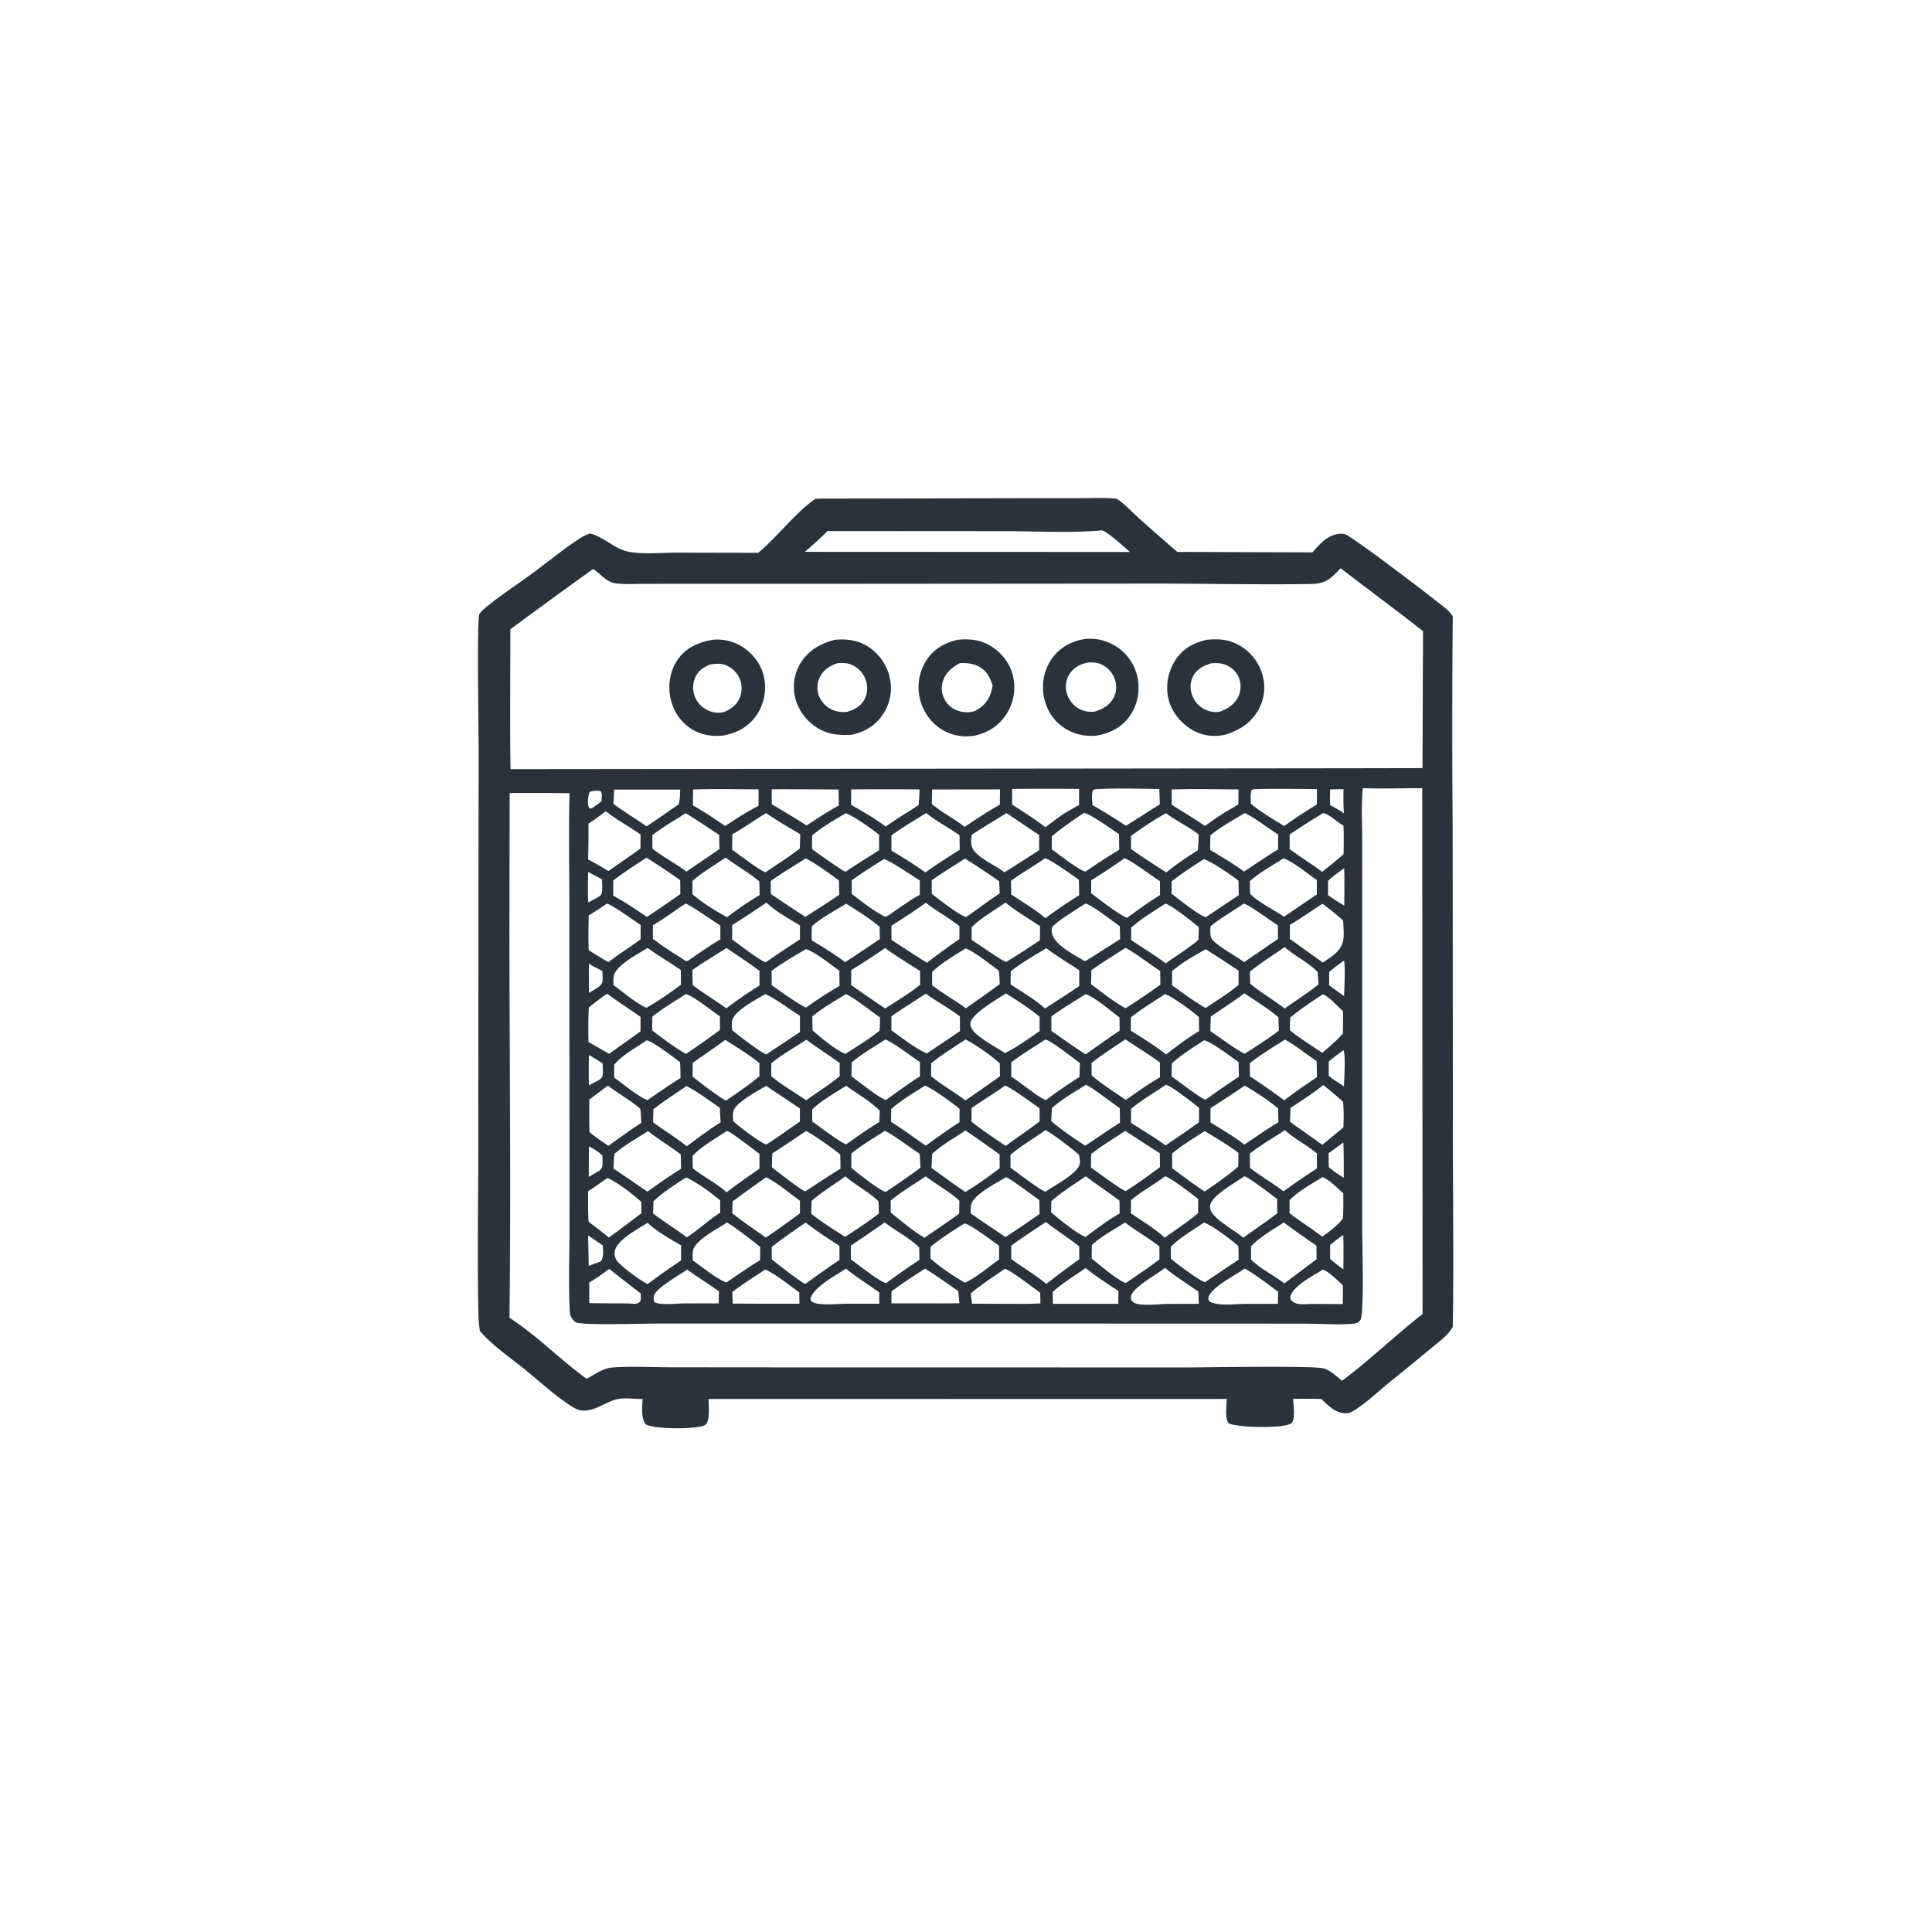 <svg version="1.1" xmlns="http://www.w3.org/2000/svg" style="display: block;" viewBox="0 0 2048 2048" width="1024" height="1024">
<path transform="translate(0,0)" fill="rgb(42,51,60)" d="M 880.045 528.5 L 1085.08 528.133 L 1145.9 528.084 C 1158.49 528.071 1171.46 527.361 1183.96 528.753 C 1192.17 534.296 1199.44 542.166 1206.79 548.813 A 1608.11 1608.11 0 0 0 1248.12 585.064 L 1391.22 585.527 C 1395.58 580.641 1400.08 575.382 1405.42 571.54 C 1410.8 567.671 1418.57 564.602 1425.3 566.115 C 1432.34 567.697 1521.34 635.504 1532.82 645.29 C 1535.56 647.634 1537.86 650.145 1539.98 653.072 A 13771.4 13771.4 0 0 0 1539.87 876.245 L 1540.14 1210.66 C 1540.2 1275.96 1541.07 1341.41 1540.02 1406.71 C 1538.53 1408.96 1537.06 1411.19 1535.26 1413.22 C 1529.57 1419.62 1522.06 1425.03 1515.46 1430.52 A 2722.54 2722.54 0 0 1 1475.11 1463.47 C 1463.23 1473.09 1451.72 1484.04 1439.17 1492.69 C 1435.84 1494.99 1431.54 1498.03 1427.33 1498.13 C 1415.85 1498.42 1408.4 1490.28 1400.69 1483 C 1390.77 1482.65 1380.85 1482.76 1370.92 1482.85 C 1370.95 1489.63 1372.65 1498.72 1370.82 1505.22 C 1370.13 1507.69 1369.25 1508.71 1366.91 1509.7 C 1356.82 1513.99 1313.09 1513.53 1302.37 1508.74 C 1298.24 1503.59 1300.26 1489.61 1300.4 1482.94 L 1170.5 1482.99 L 751.028 1483.01 C 751.131 1490.26 752.52 1500.95 749.675 1507.59 C 748.757 1509.73 747.814 1510.64 745.551 1511.4 C 734.561 1515.13 695.143 1515.1 684.742 1510.1 C 679.152 1503.2 680.938 1491.37 681.092 1482.99 C 672.525 1483.13 662.994 1481.38 654.626 1483.14 C 641.742 1485.86 630.555 1496.59 616.57 1495.16 C 611.041 1494.59 604.539 1489.97 599.983 1486.82 C 585.097 1476.5 571.248 1463.79 557.192 1452.34 C 542.324 1440.23 520.414 1425.27 508.583 1410.64 A 183.65 183.65 0 0 1 507.062 1391.46 C 505.898 1328.8 507.062 1265.9 507.002 1203.21 L 507.36 792.966 C 507.413 773.623 505.382 658.771 508.08 651.435 C 509.288 648.151 515.097 643.86 517.884 641.597 C 533.176 629.181 550.071 618.3 565.943 606.595 C 582.376 594.475 598.597 580.89 615.784 569.964 C 618.98 567.932 622.108 566.678 625.71 565.529 C 640.103 569.318 650.843 581.138 664.655 584.485 C 679.052 587.972 702.487 585.848 717.683 585.832 L 803.758 586.017 C 824.517 568.632 842.148 544.476 864.136 528.868 C 869.38 528.389 874.776 528.566 880.045 528.5 z M 1421.13 602.385 C 1410.29 613.624 1405.8 618.788 1389.59 619.056 C 1334.29 619.967 1278.73 618.623 1223.4 618.615 L 885.214 618.874 L 727.762 618.868 L 680.307 618.938 C 671.096 618.946 661.332 619.567 652.201 618.353 C 643.196 617.156 636.075 607.949 628.812 603.143 A 6995.61 6995.61 0 0 0 541.007 667.064 C 541.015 716.456 540.349 765.957 541.192 815.337 L 1434.22 814.391 L 1507.88 814.244 L 1508.46 669.051 C 1479.63 646.472 1450.17 624.689 1421.13 602.385 z M 1444.62 835.505 L 1444.52 836.54 C 1442.91 854.398 1443.97 873.165 1444.01 891.119 L 1444.03 985.627 L 1444.02 1303.91 C 1444.03 1317.22 1446.15 1390.47 1442.36 1398.82 C 1442.08 1399.43 1440.53 1401.09 1439.88 1401.51 C 1437.25 1403.2 1433.93 1403.35 1430.9 1403.52 C 1414.88 1404.4 1398.16 1403.14 1382.04 1403.12 L 1269.02 1403.06 L 921.54 1403 L 695.998 1403.02 C 680.477 1403.03 622.397 1405.03 611.203 1402.03 C 609.235 1401.51 606.615 1398.29 605.65 1396.53 C 604.187 1393.88 603.94 1390.44 603.819 1387.48 C 602.685 1359.81 603.655 1331.72 603.68 1304.02 L 603.637 1149.48 L 603.528 953.279 C 603.496 915.841 602.751 878.237 603.748 840.824 A 3516.44 3516.44 0 0 0 540.265 840.659 L 540.026 981.5 C 540.049 1119.9 541.689 1258.49 540.062 1396.86 C 569.174 1415.77 593.659 1441.15 621.671 1461.46 C 629.989 1457.51 639.128 1450.43 648.297 1449.69 C 668.978 1448.02 690.669 1449.36 711.451 1449.38 L 833.008 1449.48 L 1259.27 1449.54 C 1277.68 1449.54 1393.78 1447.38 1403.7 1450.71 C 1410.74 1453.07 1416.94 1459.05 1422.61 1463.65 C 1452.35 1441.61 1478.78 1415.61 1507.97 1392.99 L 1507.64 835.501 C 1486.66 835.527 1465.59 836.165 1444.62 835.505 z M 1165.51 562.437 C 1133.33 565.116 1097.62 563.094 1064.99 563.056 L 877.227 562.929 C 869.533 570.663 861.474 577.825 853.246 584.976 L 887.5 585.003 L 1197.84 585.137 C 1193.06 581.067 1172.41 562.092 1167.44 562.161 C 1166.79 562.17 1166.15 562.345 1165.51 562.437 z M 937.852 1198.8 C 926.069 1206.52 913.311 1213.91 902.42 1222.81 L 902.449 1237.94 C 908.209 1242.71 932.701 1262.42 938.82 1263.42 L 939.415 1263.11 A 758.827 758.827 0 0 0 975.728 1237.84 L 974.964 1223.11 C 967.992 1218.63 943.408 1200.48 937.852 1198.8 z M 1108.25 1197.95 C 1096.18 1206.81 1082.34 1214.37 1071.17 1224.2 L 1071.17 1237.77 C 1078.14 1242.7 1102.18 1261.5 1108.38 1263.22 C 1116.95 1256.98 1142.88 1243.89 1144.63 1233.58 C 1145.12 1230.72 1144.29 1227.03 1143.76 1224.2 C 1136.75 1217.81 1116.34 1202.18 1108.25 1197.95 z M 1023.56 1198.36 C 1012.16 1206.15 997.913 1213.71 988.11 1223.3 L 987.451 1238.03 C 991.331 1240.87 1022.41 1263.58 1023.52 1263.45 C 1035.9 1255.95 1048.18 1247.1 1059.72 1238.36 L 1059.61 1223.71 A 2667.53 2667.53 0 0 0 1023.56 1198.36 z M 1151.07 1149.9 C 1139.23 1157.67 1125.5 1165 1115.15 1174.6 C 1114.85 1179.21 1114.37 1183.89 1114.44 1188.5 C 1125.57 1197.99 1138.14 1206.44 1150.37 1214.47 C 1162.71 1206.46 1174.71 1197.88 1187.19 1190.1 L 1187.01 1174.77 C 1181.19 1170.7 1155.27 1151 1151.07 1149.9 z M 811.161 1053.76 C 802.336 1059.32 778.497 1071.04 776.138 1081.93 C 775.49 1084.92 775.908 1088.77 776.023 1091.83 C 780.183 1095.73 808.535 1117.41 812.506 1117.63 A 4235.38 4235.38 0 0 1 847.983 1094.06 L 847.99 1076.73 C 837.447 1070.21 821.583 1058.21 811.161 1053.76 z M 1192.99 1004.84 C 1180.96 1012.61 1168.56 1020.11 1156.94 1028.48 C 1156.79 1033.38 1156.73 1038.29 1156.48 1043.19 C 1168.09 1051.87 1180.13 1061.56 1192.75 1068.64 L 1193.42 1068.52 C 1205.98 1060.95 1217.94 1052.26 1230.01 1043.94 L 1229.88 1029.31 C 1221.55 1024.13 1199.15 1007.1 1192.99 1004.84 z M 938.276 1004.95 C 926.434 1012.96 914.655 1021.01 902.349 1028.29 L 902.289 1044.17 A 1438.94 1438.94 0 0 0 938.321 1068.99 C 950.764 1060.98 963.889 1053.13 975.454 1043.89 L 975.255 1029.2 C 962.829 1021.33 950.089 1013.71 938.276 1004.95 z M 1023.65 1101.81 C 1011.46 1109.97 998.575 1117.79 987.181 1127.02 C 987.121 1131.63 986.949 1136.26 987.081 1140.87 C 998.528 1150.25 1011.59 1157.51 1023.38 1166.49 A 2253.73 2253.73 0 0 0 1060 1140.92 L 1059.82 1127.2 C 1049.71 1118.11 1035.57 1108.47 1023.65 1101.81 z M 1236 1149.89 C 1223.59 1158.13 1210.5 1166 1198.94 1175.4 L 1198.94 1190.3 C 1211.24 1198.1 1223.78 1205.74 1235.67 1214.17 C 1247.44 1206.03 1259.43 1198.08 1270.96 1189.59 L 1271.08 1174.37 C 1264.78 1169.21 1242.51 1151.78 1236 1149.89 z M 938.689 1101.85 C 926.704 1109.42 913.738 1117.21 902.785 1126.15 L 902.589 1140.93 C 910.638 1146.76 930.824 1163.15 938.927 1166.11 C 951.011 1157.78 962.653 1148.75 975.157 1141.06 L 975.105 1125.71 C 964.007 1118.44 950.302 1107.49 938.689 1101.85 z M 1192.91 1198.77 C 1180.8 1206.72 1168.11 1214.37 1156.7 1223.28 L 1156.47 1237.6 C 1160.81 1240.65 1190.27 1262.65 1193.51 1262.5 C 1205.83 1254.57 1217.87 1245.92 1229.64 1237.19 L 1229.43 1222.54 A 3449.7 3449.7 0 0 1 1192.91 1198.77 z M 1108.15 1101.95 C 1096.02 1109.76 1083.57 1117.46 1071.97 1126.05 L 1072.02 1141.38 C 1081.73 1147.38 1100.21 1162.94 1108.53 1166.17 C 1120.17 1157.53 1132.18 1149.52 1144.26 1141.52 C 1144.41 1136.62 1144.62 1131.71 1144.69 1126.81 C 1138.12 1122.15 1114.36 1103.17 1108.15 1101.95 z M 981.419 1053.33 C 969.305 1061.35 956.766 1068.95 944.914 1077.33 L 944.88 1092.24 C 956.559 1100.33 969.522 1110.96 982.508 1116.72 C 994.219 1108.81 1006.02 1101.02 1017.64 1092.98 L 1017.5 1077.45 C 1006.02 1068.64 993.121 1061.87 981.419 1053.33 z M 854.54 1198.91 C 842.566 1206.78 830.801 1215.04 818.666 1222.64 L 818.236 1237.34 C 822.29 1240.66 850.21 1262.32 853.59 1262.92 C 865.988 1254.84 878.299 1246.54 890.956 1238.88 C 890.871 1233.87 890.947 1228.79 890.662 1223.8 C 882.999 1217.44 863.038 1203.35 854.54 1198.91 z M 1108.59 1295.38 C 1096.42 1303.71 1083.73 1311.65 1071.97 1320.52 L 1071.99 1334.6 C 1084.04 1343.62 1097.63 1351.42 1109.13 1360.95 A 1197.81 1197.81 0 0 1 1144.12 1334.78 L 1143.97 1321.14 C 1132.44 1312.19 1120.13 1304.32 1108.59 1295.38 z M 1109.07 1005.09 C 1096.78 1012.92 1082.76 1020.43 1071.5 1029.63 C 1071.36 1034.23 1071.13 1038.85 1071.27 1043.46 C 1083.34 1051.58 1097.04 1059.21 1107.74 1069.06 C 1119.85 1061.15 1132.09 1053.4 1144.06 1045.28 L 1144.02 1028.46 C 1132.42 1020.82 1120.11 1013.51 1109.07 1005.09 z M 981.272 1247.04 C 969.082 1255.33 955.421 1263.29 944.12 1272.71 L 944.211 1285.37 C 953.199 1292.57 970.46 1307.01 980.077 1312.03 C 992.292 1303.56 1004.78 1295.32 1016.75 1286.51 L 1016.98 1272.83 C 1006.52 1263.11 992.694 1255.73 981.272 1247.04 z M 1150.76 1053.81 C 1138.77 1061.65 1125.9 1068.96 1114.47 1077.55 L 1114.5 1092.74 C 1126.53 1101.11 1138.44 1109.82 1150.83 1117.63 C 1162.83 1109.23 1174.74 1100.66 1186.87 1092.46 L 1186.69 1078.52 C 1178.7 1072.65 1159.57 1056.29 1150.76 1053.81 z M 1066.31 1053.07 C 1057.74 1058.81 1029.86 1074.58 1028.7 1084.53 C 1028.21 1088.75 1031.07 1092.44 1033.95 1095.15 C 1042.55 1103.22 1055.35 1109.73 1065.31 1116.26 C 1078.12 1110.14 1090.2 1101.05 1101.97 1093.1 L 1101.99 1077.76 C 1090.84 1068.7 1078.5 1060.66 1066.31 1053.07 z M 1192.85 1101.74 C 1181.11 1109.98 1168.15 1117.79 1157.12 1126.89 L 1157.16 1139.85 C 1168.13 1149.45 1181.06 1157.4 1193.04 1165.73 L 1194.65 1165.15 C 1206.08 1157.08 1217.59 1149.02 1229.67 1141.93 L 1229.52 1126.28 C 1217.7 1117.53 1205.09 1109.88 1192.85 1101.74 z M 937.788 1295.86 A 1801.31 1801.31 0 0 1 902.001 1320.34 L 901.97 1335.03 C 909.256 1340.16 932.467 1358.84 939.502 1360.17 C 950.973 1351.52 962.615 1343.4 974.621 1335.51 L 974.36 1322.32 C 963.724 1312.01 949.623 1304.79 937.788 1295.86 z M 1022.43 1296.9 C 1010.19 1304.5 997.633 1312.45 986.504 1321.62 C 986.422 1325.76 986.225 1329.93 986.406 1334.06 C 996.921 1343.71 1010.55 1352.51 1022.88 1359.72 C 1035.47 1354.02 1047.56 1343.08 1059.06 1335.16 L 1059.01 1320.39 C 1052.14 1315.72 1028.99 1298.08 1022.43 1296.9 z M 1319.03 1052.93 C 1307.52 1061.76 1295.32 1069.32 1283.49 1077.67 A 406.48 406.48 0 0 0 1283.09 1093.1 C 1291.88 1098.7 1311.75 1113.94 1319.56 1116.96 C 1331.63 1109.12 1344.24 1101.29 1355.62 1092.49 L 1355.19 1078.38 C 1344.1 1068.92 1331.13 1061.08 1319.03 1052.93 z M 854.851 1102.18 C 842.673 1110.19 828.774 1117.82 817.641 1127.12 C 817.601 1131.66 817.44 1136.22 817.537 1140.75 C 828.85 1150.36 842.34 1157.79 854.52 1166.32 C 866.277 1157.96 878.974 1150.03 890.059 1140.86 L 890.116 1126.92 C 878.596 1118.33 866.316 1110.82 854.851 1102.18 z M 1192.63 1295.87 C 1181.37 1303.22 1167.08 1310.59 1157.43 1319.82 C 1157.36 1324.59 1157.22 1329.37 1157.23 1334.15 C 1165.73 1340.77 1184 1356.82 1193.46 1360.09 C 1205.28 1351.76 1217.67 1343.8 1229.11 1334.98 L 1228.95 1321.23 C 1217.25 1312.14 1204.35 1304.86 1192.63 1295.87 z M 1362.07 1198.09 C 1349.75 1206.13 1336.43 1213.76 1324.9 1222.87 L 1325.01 1237.93 C 1336.33 1246.92 1349.04 1254.05 1360.57 1262.8 A 1010.58 1010.58 0 0 1 1395.92 1238.59 L 1395.98 1222.67 C 1385.16 1213.8 1372.54 1207.39 1362.07 1198.09 z M 1235 1246.85 C 1223.47 1255.89 1209.9 1262.75 1198.94 1272.29 L 1198.84 1286.15 C 1210.58 1294.34 1224.22 1302.36 1234.75 1311.97 C 1246.42 1303.46 1258.96 1295.33 1269.99 1286.04 C 1270.04 1280.99 1270.21 1275.92 1270.07 1270.87 C 1262.94 1265.44 1242.27 1249.22 1235 1246.85 z M 896.651 1053.85 C 884.658 1061.28 872.001 1068.4 861.116 1077.42 L 861.303 1092 C 866.85 1097.69 889.204 1115.67 896.435 1117.02 C 908.469 1109.26 921.376 1101.49 932.442 1092.45 C 932.599 1087.81 932.881 1083.13 932.746 1078.49 C 925.333 1073.38 902.985 1055.85 896.651 1053.85 z M 686.47 1004.83 C 676.998 1010.93 653.149 1022.99 650.638 1034.49 C 649.962 1037.58 650.265 1041.06 650.365 1044.21 C 659.037 1050.67 675.919 1064.83 685.428 1068.21 C 697.989 1061.03 710.131 1052.53 721.794 1043.97 L 721.695 1028.27 C 710.157 1020.17 697.778 1013.22 686.47 1004.83 z M 1066.3 1247.91 C 1056.93 1253.84 1031.42 1266.29 1029.41 1277.45 C 1028.89 1280.3 1029.03 1283.5 1029.06 1286.39 A 2993.99 2993.99 0 0 0 1065.98 1311.32 A 1542.77 1542.77 0 0 0 1102.01 1286.88 L 1101.73 1272.13 C 1095.75 1267.99 1070.91 1249.16 1066.3 1247.91 z M 854.012 1295.97 C 841.951 1304.43 829.496 1312.63 818.07 1321.93 L 818.161 1334.95 C 822.919 1338.86 849.686 1359.95 853.663 1361.01 C 865.681 1352.47 877.593 1343.66 889.924 1335.58 L 889.824 1320.67 C 877.638 1312.8 865.495 1304.86 854.012 1295.97 z M 1234.87 1053.82 C 1222.85 1061.79 1210.06 1069.42 1198.86 1078.48 A 830.026 830.026 0 0 0 1198.71 1092.53 C 1211.43 1100.49 1224.35 1108.49 1236.16 1117.77 C 1247.44 1109 1258.8 1100.34 1271.07 1093 L 1270.85 1078.15 C 1264.89 1072.69 1242.11 1055.82 1234.87 1053.82 z M 687.056 1199.05 C 675.151 1206.61 661.926 1213.89 651.282 1223.16 C 650.743 1228.39 650.393 1233.49 650.345 1238.75 A 3123.75 3123.75 0 0 1 686.256 1263.23 C 697.977 1254.92 709.671 1246.45 721.987 1239.03 L 721.621 1223.79 C 710.419 1215.11 698.073 1207.89 687.056 1199.05 z M 980.384 1150.89 C 968.374 1158.52 955.475 1166.2 944.748 1175.55 C 944.677 1180.12 944.512 1184.72 944.637 1189.29 C 957.388 1196.99 969.002 1206.23 981.439 1214.38 C 993.191 1205.96 1004.86 1197.38 1017.1 1189.68 L 1017.16 1175.42 C 1011.32 1170.42 986.941 1152.59 980.384 1150.89 z M 981.815 861.85 C 969.581 869.597 956.434 876.971 944.898 885.714 L 944.989 901.691 C 957.215 908.923 969.38 916.64 981.034 924.764 A 683.611 683.611 0 0 1 1017.37 900.788 C 1017.3 895.699 1017.19 890.603 1017.18 885.514 C 1005.83 877.25 992.549 870.656 981.815 861.85 z M 1276.29 1295.93 C 1264.82 1303.83 1251.02 1311.74 1241.16 1321.54 L 1241.15 1334.19 C 1245.47 1338.24 1273.29 1359.03 1277.46 1359.06 L 1313.01 1335.25 C 1312.92 1330.49 1312.94 1325.7 1312.69 1320.95 C 1306.77 1315.21 1283.81 1298.2 1276.29 1295.93 z M 727.094 1053.75 C 715.26 1061.36 702.441 1068.91 691.513 1077.73 C 691.48 1082.57 691.287 1087.48 691.453 1092.32 C 698.83 1098.27 719.44 1113.34 727.259 1117.12 A 891.666 891.666 0 0 0 763.217 1091.78 L 763.14 1077.45 C 755.679 1072.28 734.816 1055.69 727.094 1053.75 z M 770.124 1004.97 C 758.051 1012.62 745.64 1020.01 733.955 1028.24 C 734.067 1033.58 734.076 1038.95 734.303 1044.29 C 745.814 1053.06 758.261 1060.36 769.94 1068.84 C 781.362 1060.22 792.904 1052.25 805.089 1044.72 L 805.095 1029.19 C 793.762 1020.7 781.896 1012.84 770.124 1004.97 z M 1361.82 1003.9 C 1349.55 1012.43 1336.61 1020.62 1324.98 1029.99 L 1325.19 1042.56 C 1336.48 1052.41 1350.03 1059.74 1361.81 1069.12 C 1373.64 1060.6 1386.49 1052.56 1397.76 1043.36 L 1396.8 1030.45 C 1386.8 1019.97 1372.61 1013.68 1361.82 1003.9 z M 1066.95 861.946 C 1054.64 869.584 1042.08 876.974 1029.97 884.92 C 1029.47 891.824 1028.29 896.828 1033.08 902.529 C 1040.73 911.623 1055.26 917.154 1064.73 924.713 A 2370.29 2370.29 0 0 0 1101.52 901.218 L 1101.49 885.152 L 1066.95 861.946 z M 1065.49 1150.84 C 1053.79 1159.03 1041.6 1166.46 1029.86 1174.56 L 1029.84 1188.92 C 1041.03 1198.29 1053.72 1206.04 1065.62 1214.49 L 1066.54 1214.35 C 1078.26 1205.76 1090.28 1197.57 1101.97 1188.96 L 1101.97 1174.81 C 1095.46 1170.3 1070.82 1152.24 1065.49 1150.84 z M 812.157 861.947 C 800.007 869.037 788.602 877.743 776.256 884.367 L 776.071 900.726 C 782.531 905.126 806.035 923.477 811.597 924.565 C 823.721 916.381 836.284 908.401 847.844 899.451 L 848.333 884.333 C 836.144 877.083 823.842 869.996 812.157 861.947 z M 770.463 1198.84 C 758.966 1206.7 743.502 1215.02 734.219 1225.28 C 734.258 1229.67 734.194 1234.08 734.424 1238.46 C 745.864 1247.67 759.24 1253.96 770.216 1263.89 C 781.51 1255.11 793.343 1247.06 805.077 1238.88 L 805.051 1223.1 C 798.511 1218.37 775.768 1200.29 770.463 1198.84 z M 1362.04 1101.98 C 1349.62 1110.05 1336.54 1117.78 1324.91 1126.96 L 1324.98 1141 A 689.197 689.197 0 0 1 1361.35 1166.46 C 1372.53 1157.69 1384.26 1149.78 1396.02 1141.8 L 1395.7 1124.83 C 1384.71 1117.56 1373.5 1108.17 1362.04 1101.98 z M 686.491 1296.19 C 676.693 1302.63 654.801 1313.63 651.804 1325.71 C 650.896 1329.37 651.753 1333.07 653.82 1336.17 C 657.729 1342.04 679.764 1358.33 686.579 1361.15 A 843.713 843.713 0 0 1 721.932 1336.11 L 722.016 1320.17 C 710.674 1313.56 695.825 1305.35 686.491 1296.19 z M 1192.1 909.781 A 735.705 735.705 0 0 1 1156.7 933.164 L 1156.66 946.66 C 1162.89 951.9 1188.21 970.933 1194.68 972.906 C 1206.2 964.684 1217.62 956.24 1229.67 948.807 L 1229.6 934.117 C 1222.09 929.269 1198.57 911.747 1192.1 909.781 z M 1150.95 1246.96 C 1138.69 1255.33 1125.69 1263.39 1114.54 1273.2 L 1114.17 1285.01 C 1121.77 1291.77 1141.8 1307.87 1150.63 1311.21 C 1162.37 1302.81 1174.19 1293.37 1186.86 1286.41 L 1186.66 1272.7 C 1174.94 1263.86 1162.67 1255.79 1150.95 1246.96 z M 1148.83 861.733 C 1137.38 869.75 1125.43 877.504 1114.91 886.728 L 1114.9 900.265 C 1121.23 904.845 1144.99 923.292 1150.46 923.878 L 1151.55 923.353 A 680.793 680.793 0 0 1 1186.42 900.772 C 1186.34 895.29 1186.34 889.786 1186.15 884.307 C 1178.4 879.103 1155.95 862.614 1148.83 861.733 z M 685.366 1102.78 C 674.396 1110.52 659.516 1118.44 651.039 1128.61 L 651.012 1142.22 C 659.595 1148.32 677.412 1163.3 686.458 1166.09 A 1084.64 1084.64 0 0 1 721.363 1142.68 C 721.307 1137.1 721.338 1131.52 720.826 1125.96 C 714.851 1121.34 691.726 1103.63 685.366 1102.78 z M 1319.15 1246.85 C 1310.23 1253.4 1284.86 1266.85 1282.86 1277.58 C 1282.26 1280.78 1283.31 1283.66 1285.2 1286.21 C 1292.21 1295.63 1308.53 1304.14 1318.01 1311.99 C 1329.89 1303.37 1342.22 1295.16 1353.87 1286.26 L 1353.83 1270.98 C 1348.05 1266.69 1324.43 1248.43 1319.15 1246.85 z M 1107.72 909.803 C 1095.93 918.072 1083.21 925.266 1071.67 933.787 L 1071.95 948.091 C 1084.17 956.433 1096.9 963.718 1108.25 973.277 A 527.578 527.578 0 0 1 1143.93 948.953 C 1143.83 943.501 1143.91 937.961 1143.55 932.525 C 1137.24 928.208 1113.76 911.046 1107.72 909.803 z M 854.454 1006.04 C 842.11 1013.25 829.567 1020.65 817.967 1029.01 L 818.007 1044.23 C 825.816 1049.98 846.522 1064.67 854.467 1068.12 A 409.341 409.341 0 0 1 889.919 1045.09 L 889.752 1029.02 C 879.246 1021.6 866.362 1010.64 854.454 1006.04 z M 1277.15 1198.97 C 1265.62 1206.53 1252.87 1213.83 1242.46 1222.83 L 1242.58 1238.38 C 1253.91 1246.65 1265.21 1255.41 1276.99 1263 C 1288.94 1254.99 1301.62 1246.1 1312.49 1236.69 C 1312.67 1231.81 1312.97 1226.92 1312.72 1222.04 C 1301.54 1213.58 1289.06 1206.35 1277.15 1198.97 z M 768.845 1102.32 C 757.546 1110.79 745.742 1118.45 734.286 1126.69 L 734.238 1141.23 C 739.417 1145.7 764.689 1165 769.798 1166.62 C 781.589 1158.4 793.95 1150.11 804.987 1140.93 L 805.026 1127.02 C 793.921 1117.81 780.976 1110.12 768.845 1102.32 z M 1023.58 1005.32 C 1011.95 1012.97 998.083 1020.5 988.167 1030.3 C 988.137 1035.04 987.985 1039.81 988.094 1044.54 C 999.639 1053.2 1012.24 1060.33 1023.91 1068.82 C 1035.86 1060.29 1048.08 1051.99 1059.79 1043.13 C 1059.53 1038.36 1059.41 1033.56 1058.69 1028.83 C 1048.86 1021.8 1034.39 1009.68 1023.58 1005.32 z M 770.444 1295.94 C 761.033 1302.57 736.654 1314.4 734.577 1325.94 C 733.997 1329.16 734.288 1332.82 734.377 1336.08 C 741.594 1341.02 763.75 1358.73 770.296 1359.28 C 782.012 1351.35 793.642 1343.17 805.718 1335.8 L 805.851 1321.83 C 801.282 1317.92 774.242 1297.04 770.444 1295.94 z M 1276.3 1102.78 C 1264.79 1110.36 1252.31 1117.98 1242.15 1127.32 L 1241.96 1141.15 C 1248.84 1145.71 1272.63 1164.42 1277.69 1165.55 L 1278.57 1165.3 C 1289.99 1157.1 1301.4 1149.01 1313.28 1141.48 L 1312.93 1125.91 C 1306.42 1121.22 1283.05 1103.53 1276.3 1102.78 z M 1235.99 862.005 A 374.869 374.869 0 0 0 1198.85 886.175 L 1198.95 899.945 C 1211.12 908.693 1223.7 916.749 1236.32 924.828 C 1246.9 916.058 1258.22 908.64 1269.81 901.293 C 1270.3 895.623 1270.76 890.147 1270.44 884.45 C 1259.63 875.929 1246.88 870.334 1235.99 862.005 z M 1065.78 956.744 C 1055.26 964.392 1038.41 973.938 1030.01 983.073 L 1029.95 996.331 C 1036 1000.08 1063.02 1019.25 1066.59 1019.68 C 1078.7 1012.38 1090.49 1004.61 1102.28 996.823 C 1102.36 991.791 1102.53 986.74 1102.45 981.709 C 1090.2 973.606 1077.24 965.931 1065.78 956.744 z M 981.389 956.971 C 969.647 965.535 957.303 973.551 944.986 981.266 L 944.955 996.213 A 2522.26 2522.26 0 0 0 982.516 1020.59 A 834.74 834.74 0 0 1 1017.02 995.448 L 1017.01 981.777 C 1005.68 972.718 992.803 965.898 981.389 956.971 z M 727.817 1151.29 C 715.92 1159.22 703.966 1167.13 692.608 1175.83 L 692.283 1189.65 C 703.968 1198.48 716.699 1205.89 728.061 1215.12 C 739.682 1206.3 751.54 1197.52 763.901 1189.75 L 763.014 1174.36 C 751.656 1166.35 740.124 1157.78 727.817 1151.29 z M 896.165 1247.03 C 884.385 1255.63 871.283 1263.37 860.372 1272.99 C 860.231 1277.56 860.006 1282.14 859.975 1286.72 C 871.334 1295.61 883.683 1303.34 895.843 1311.08 C 908.013 1303.32 920.175 1295.14 931.655 1286.39 L 931.325 1273.61 C 920.999 1263.33 907.217 1256.63 896.165 1247.03 z M 896.355 862.02 C 884.515 869.33 871.434 876.467 860.943 885.632 C 860.828 890.495 860.615 895.357 860.937 900.215 C 864.504 902.898 894.355 924.283 896.431 924.048 C 908.055 916.089 920.019 908.87 931.852 901.259 L 931.885 885.001 C 925.234 879.326 904.207 864.475 896.355 862.02 z M 685.446 909.156 C 673.461 916.979 661.337 924.577 650.063 933.411 L 650.051 949.446 C 662.392 956.132 674.138 964.161 685.798 971.966 A 1670.18 1670.18 0 0 0 721.222 947.727 L 721.036 933.045 C 709.459 924.67 697.401 916.976 685.446 909.156 z M 1319.49 861.843 C 1307.3 869.294 1293.99 876.39 1283.01 885.576 L 1282.81 900.878 C 1294.79 908.353 1307.41 915.467 1318.72 923.902 C 1330.66 915.98 1342.52 907.852 1354.78 900.432 L 1354.83 884.536 C 1345.56 878.881 1327.69 865.264 1319.49 861.843 z M 936.966 910.718 C 925.404 917.954 913.913 925.166 902.9 933.23 L 902.899 947.663 C 913.852 955.884 925.876 965.594 938.091 971.707 L 940.529 971.176 C 951.767 963.593 963.15 954.998 975.02 948.498 L 975.032 933.305 C 968.993 929.621 941.572 911.021 936.966 910.718 z M 1235.47 957.892 C 1223.35 965.769 1209.71 973.673 1199.09 983.493 L 1199.05 996.442 C 1211.13 1004.77 1224.03 1012.33 1235.7 1021.18 C 1247.19 1013.09 1259.58 1005.3 1270.41 996.355 L 1270.8 982.854 C 1265.38 978.125 1241.32 959.217 1235.47 957.892 z M 812.484 956.805 C 800.492 964.927 788.522 973.02 776.164 980.578 L 776.068 995.854 C 784.987 1002.18 802.669 1016.37 811.562 1020.07 A 2262.1 2262.1 0 0 1 847.97 995.768 L 848.037 981.112 C 836.371 973.75 822.429 966.42 812.484 956.805 z M 854.002 910.002 C 841.739 917.868 828.89 925.379 817.067 933.875 L 817.063 947.56 A 1703.26 1703.26 0 0 0 853.785 971.936 C 865.703 964.125 878.09 956.642 889.666 948.347 C 889.536 943.361 889.535 938.336 889.233 933.359 C 881.848 927.731 861.737 913.211 854.002 910.002 z M 1278.14 1006.21 C 1266 1013.06 1253.12 1020.27 1242.5 1029.39 L 1242.38 1044.43 C 1253.92 1052.66 1265.72 1061.57 1278.05 1068.52 C 1289.63 1060.73 1302.32 1053.06 1312.92 1044.01 L 1312.91 1028.88 A 2213.68 2213.68 0 0 0 1278.14 1006.21 z M 769.166 909.026 C 757.66 917.16 744.576 924.457 734.08 933.787 L 733.934 947.851 C 744.75 957.294 758.134 965.259 770.629 972.331 C 781.804 963.843 793.152 955.943 805.268 948.825 L 804.912 934.381 C 793.858 924.975 780.773 917.816 769.166 909.026 z M 812.226 1248 A 1100.36 1100.36 0 0 0 776.547 1273.65 L 776.215 1286.12 C 787.68 1295.2 799.867 1303.43 811.83 1311.84 C 824.145 1303.69 836.032 1294.89 847.991 1286.23 L 847.97 1272.84 C 837.145 1265.11 823.964 1253.74 812.226 1248 z M 1319.43 1150.84 A 1379.76 1379.76 0 0 1 1283.21 1174.66 L 1283.14 1189.74 C 1295.27 1197.27 1307.74 1204.52 1319.03 1213.3 C 1331 1205.44 1342.81 1196.95 1355.14 1189.68 L 1354.83 1175.03 C 1347.83 1168.63 1327.89 1155.25 1319.43 1150.84 z M 727.405 1248.18 C 715.761 1255.5 702.688 1263.87 692.725 1273.37 L 692.332 1286.26 C 703.798 1295.4 716.5 1302.74 728.079 1311.67 C 740.364 1303.54 751.218 1293.36 763.489 1285.37 L 763.389 1272.43 C 753.443 1264.06 739.198 1253.6 727.405 1248.18 z M 1360.81 1295.89 C 1349.35 1303.54 1335.71 1311.09 1326.2 1321.12 L 1326.16 1335.08 C 1336.06 1345.17 1350.25 1351.76 1361.44 1360.47 L 1395.63 1334.85 L 1395.47 1320.34 A 967.682 967.682 0 0 1 1360.81 1295.89 z M 896.979 957.92 C 885.046 965.442 870.978 972.568 860.539 981.965 C 860.411 986.925 860.183 991.881 860.511 996.836 C 872.595 1004.04 884.607 1011.53 895.935 1019.88 A 1553.08 1553.08 0 0 0 932.672 995.395 L 932.466 982.398 C 921.485 973.251 909.054 965.542 896.979 957.92 z M 1276.09 910.815 C 1264.43 918.186 1252.76 925.727 1241.97 934.349 L 1241.99 947.412 C 1247.99 952.054 1272.68 971.798 1278.44 972.118 L 1313.13 948.883 L 1312.82 933.579 C 1307.1 928.834 1282.19 911.852 1276.09 910.815 z M 1360.62 909.867 C 1348.73 917.43 1335.57 924.682 1324.94 933.966 L 1325.08 947.331 C 1334.84 957.284 1349.58 963.782 1361.04 971.767 L 1395.95 948.165 L 1395.84 932.845 C 1385.33 925.572 1372.35 914.463 1360.62 909.867 z M 1022.98 910.125 C 1011.2 917.679 999.017 924.999 987.688 933.212 C 987.721 937.968 987.612 942.769 987.824 947.518 C 993.464 952.126 1017.88 971.018 1024.03 971.951 C 1024.17 971.972 1024.31 971.893 1024.44 971.865 C 1036.3 963.834 1047.61 954.839 1059.66 947.152 C 1059.5 942.826 1059.49 938.437 1059.12 934.127 A 815.228 815.228 0 0 0 1022.98 910.125 z M 1150.48 957.853 C 1144.61 961.828 1116.69 978.671 1115.28 983.387 C 1114.04 987.543 1115.59 992.104 1117.99 995.525 C 1124.75 1005.16 1139.44 1012.48 1149.27 1018.54 C 1149.92 1018.49 1150.94 1018.52 1151.53 1018.26 L 1187.43 995.557 L 1187.07 981.892 C 1180.87 977.501 1156.01 958.224 1150.48 957.853 z M 812.112 1150.99 C 803.705 1156.4 779.596 1168.55 777.338 1178.21 C 776.634 1181.22 777.092 1185.13 777.189 1188.22 C 781.601 1193 806.952 1212.31 812.474 1213.16 C 824.616 1205.57 836.06 1196.91 847.946 1188.93 L 847.916 1175.05 L 812.112 1150.99 z M 726.869 862.028 C 715.124 869.561 702.594 876.745 691.551 885.243 L 691.585 899.549 C 703.025 908.517 716.012 915.297 727.733 923.894 C 739.338 915.874 751.125 908.084 762.66 899.971 C 762.562 895.027 762.396 890.074 762.438 885.13 C 750.675 877.344 738.912 869.367 726.869 862.028 z M 1318.43 957.902 C 1306.9 965.812 1293.87 973.085 1283.17 981.954 C 1283.08 986.391 1282.18 992.849 1285.37 996.34 C 1292.31 1003.94 1309.83 1013.32 1318.9 1019.94 A 3812.41 3812.41 0 0 1 1354.72 995.342 L 1354.6 981.104 C 1347.36 976.325 1324.45 959.25 1318.43 957.902 z M 726.754 957.814 C 715.126 965.363 704.066 973.828 692.067 980.779 L 692.096 995.191 C 703.229 1003.64 715.288 1011.29 727.108 1018.75 C 727.817 1018.63 728.924 1018.57 729.555 1018.24 C 740.78 1010.59 751.913 1002.59 763.691 995.806 C 763.653 990.924 763.525 986.027 763.663 981.148 C 756.966 976.897 731.377 959.187 726.754 957.814 z M 896.92 1150.94 C 885.019 1158.69 871.126 1166.18 860.972 1176.07 L 861.026 1188.9 C 868.983 1194.34 889.641 1210.3 896.944 1213.05 C 908.47 1204.93 919.97 1196.67 932.073 1189.42 C 932.273 1185.37 932.613 1181.27 932.45 1177.21 C 922.01 1166.97 908.76 1159.46 896.92 1150.94 z M 643.514 1053.35 C 636.811 1057.93 630.493 1062.93 624.144 1067.99 A 475.019 475.019 0 0 0 623.884 1104.6 L 645.771 1117.12 L 654.176 1110.98 A 2913.82 2913.82 0 0 0 678.944 1093.34 L 679.007 1077.88 C 667.142 1069.76 655.158 1061.78 643.514 1053.35 z M 1402.55 861.88 A 1098.83 1098.83 0 0 0 1367.07 884.565 L 1367.08 900.173 A 895.784 895.784 0 0 0 1393.47 918.252 L 1401.57 924.163 C 1409.19 918.007 1416.91 911.94 1424.26 905.465 C 1424.39 895.314 1424.64 885.155 1424.1 875.013 C 1417.8 872.116 1408.74 862.539 1402.55 861.88 z M 1401.84 1247.83 C 1390.39 1255.11 1376.34 1262.45 1366.98 1272.35 L 1366.98 1286 C 1376.04 1293.18 1385.83 1299.23 1395.09 1306.09 L 1401.83 1310.87 C 1409.52 1305.05 1417.81 1299.39 1423.55 1291.52 C 1424.08 1282.6 1424.07 1273.8 1423.89 1264.88 C 1418.07 1259.84 1408.93 1250.28 1401.84 1247.83 z M 641.985 859.879 C 636.081 864.633 630.195 869.066 623.805 873.149 A 1019.17 1019.17 0 0 1 623.427 910.934 C 630.643 914.998 637.943 918.962 644.984 923.324 L 655.253 916.175 C 663.132 910.642 671.08 905.186 678.882 899.547 L 678.994 884.591 C 666.879 876.126 653.64 868.899 641.985 859.879 z M 643.367 957.845 C 637.029 962.089 630.734 966.655 624.032 970.294 C 623.907 982.608 623.523 994.979 624.066 1007.28 C 630.959 1011.56 637.812 1015.93 644.893 1019.89 L 654.331 1012.93 C 662.52 1007.19 671.117 1001.69 679.067 995.644 L 679.115 980.561 C 672.733 976.308 649.351 959.391 643.367 957.845 z M 643.756 1248.75 C 637.071 1253.54 630.438 1258.39 623.416 1262.67 C 623.49 1273.4 623.153 1284.3 623.934 1294.99 C 631.04 1300.56 638.4 1305.92 645.27 1311.78 L 653.041 1306.31 L 679.977 1286.09 L 679.713 1273.94 C 671.324 1266.4 654.065 1252.78 643.756 1248.75 z M 644.421 1150.82 L 624.674 1165.57 C 624.724 1177.05 624.523 1188.6 624.891 1200.08 C 631.231 1205.44 638.04 1210 644.913 1214.63 L 655.391 1207.04 C 663.494 1201.43 671.52 1195.64 679.781 1190.27 C 679.532 1185.27 679.449 1180.21 678.684 1175.26 C 667.998 1166.06 655.554 1159.38 644.421 1150.82 z M 1402.74 1150.17 C 1391.85 1159.12 1379.74 1166.67 1368 1174.44 L 1367.47 1189.22 L 1396.51 1209.76 L 1401.69 1213.59 A 2508.3 2508.3 0 0 0 1424.02 1195.04 C 1424.49 1185.87 1424.55 1177.02 1423.66 1167.88 C 1416.85 1161.75 1409.85 1155.95 1402.74 1150.17 z M 1402.02 958.048 C 1390.32 965.322 1379.16 973.436 1367.33 980.476 L 1367.28 995.266 L 1395.92 1015.77 L 1402.27 1020.36 C 1411.35 1014.11 1421.91 1008.37 1423.89 996.512 C 1424.96 990.086 1424.03 982.424 1423.79 975.891 C 1416.83 969.49 1409.53 963.765 1402.02 958.048 z M 1402.44 1053.92 C 1390.61 1061.66 1378.52 1069.69 1367.66 1078.75 C 1367.54 1083.17 1367.31 1087.61 1367.35 1092.03 C 1375.88 1099.37 1385.64 1105.13 1394.84 1111.58 L 1401.65 1116.03 C 1409.23 1109.49 1416.88 1103.17 1423.53 1095.66 C 1423.6 1087.72 1423.8 1079.75 1423.61 1071.82 C 1417.55 1066.44 1409.6 1057.22 1402.44 1053.92 z M 1072.94 836.293 L 1072.85 852.834 C 1084.91 860.568 1096.8 868.312 1108.28 876.894 C 1115.02 871.779 1121.67 866.432 1128.83 861.911 C 1133.79 859.012 1138.71 856.074 1143.84 853.487 L 1143.9 836.274 A 4127.56 4127.56 0 0 0 1072.94 836.293 z M 902.321 836.817 L 902.187 853.233 C 914.746 860.316 927.266 867.492 938.835 876.14 C 946.322 871.185 953.744 865.828 961.503 861.323 L 973.726 853.486 C 974.202 847.935 974.762 842.396 974.68 836.818 A 4063.18 4063.18 0 0 0 902.321 836.817 z M 988.084 836.898 L 987.794 852.35 C 998.644 861.27 1011.38 867.836 1022.54 876.475 A 2732.77 2732.77 0 0 1 1046.19 860.999 L 1059.84 852.919 L 1060.05 836.801 L 988.084 836.898 z M 1162.2 836.541 L 1158.83 837.29 C 1156.77 841.984 1157.81 848.338 1158.02 853.42 A 648.081 648.081 0 0 1 1193.52 875.3 A 1071.49 1071.49 0 0 0 1213.05 863.011 C 1218.49 859.561 1223.9 856.024 1229.44 852.73 L 1228.92 836.376 C 1206.84 836.12 1184.24 835.305 1162.2 836.541 z M 1329.17 836.551 L 1326.76 837.378 C 1325.11 841.893 1325.9 847.253 1326.03 852.004 C 1336.43 861.019 1349.6 868.114 1361.16 875.67 C 1367.57 871.175 1373.96 866.687 1380.55 862.471 L 1395.89 852.717 L 1396.07 836.5 C 1373.79 836.362 1351.44 835.898 1329.17 836.551 z M 734.713 836.898 C 734.663 842.524 734.453 848.21 734.646 853.83 C 746.369 860.402 757.567 868.031 768.702 875.549 C 776.255 870.729 783.736 865.604 791.484 861.115 L 804.085 854.036 L 804.099 836.733 C 780.998 836.674 757.8 836.164 734.713 836.898 z M 818.058 836.667 L 818.116 852.507 A 1446.17 1446.17 0 0 1 855.004 875.009 L 874.862 862.126 C 879.606 859.38 884.328 856.433 889.166 853.865 L 888.963 836.928 A 6050.11 6050.11 0 0 0 818.058 836.667 z M 1242.09 836.855 L 1242.01 853.071 C 1253.71 860.553 1265.9 867.524 1277.23 875.54 C 1284.22 870.481 1291.25 865.642 1298.57 861.076 L 1312.76 852.69 L 1312.86 836.828 C 1289.3 836.686 1265.63 836.165 1242.09 836.855 z M 651.1 837.008 L 650.265 852.23 C 661.725 860.541 673.792 867.956 685.473 875.944 A 1113.91 1113.91 0 0 0 707.153 861.116 L 719.608 852.519 C 720.594 847.202 720.986 842.402 720.984 836.994 L 651.1 837.008 z M 1319.37 1344.84 C 1310.46 1351.14 1282.96 1365.05 1280.98 1375.68 C 1280.58 1377.81 1281.38 1378.23 1282.44 1379.81 C 1292.12 1384.76 1309.29 1382.18 1320.05 1382.18 L 1354.62 1382.11 L 1354.82 1369.26 C 1347.4 1363.77 1326.51 1347.95 1319.37 1344.84 z M 1234.92 1343.97 C 1227.1 1350.59 1198.93 1365.53 1198.8 1374.96 C 1198.77 1377.35 1199.62 1379.24 1201.62 1380.59 C 1208.42 1385.19 1229.55 1382.07 1238.14 1382.22 L 1270.74 1382.06 L 1270.42 1369.2 C 1258.61 1360.99 1246 1353.11 1234.92 1343.97 z M 1065.27 1344.97 C 1053.01 1353.29 1040.31 1361.64 1028.97 1371.18 L 1030.43 1381.97 L 1068.5 1382.11 C 1079.95 1382.1 1091.47 1382.37 1102.9 1381.61 L 1102.65 1370.34 C 1095.57 1365.3 1072.07 1347.05 1065.27 1344.97 z M 1150.79 1344.21 C 1139.18 1352.32 1126.34 1359.98 1115.94 1369.57 C 1116.04 1373.73 1116.01 1377.94 1116.25 1382.09 L 1152.5 1382.1 L 1185.39 1382.11 L 1185.63 1368.45 C 1173.88 1360.86 1161.71 1352.95 1150.79 1344.21 z M 980.399 1344.93 C 968.468 1352.72 956.255 1360.32 944.98 1369.05 L 944.955 1381.58 L 984.5 1381.63 C 995.325 1381.59 1006.22 1381.77 1017.04 1381.43 L 1015.81 1368.59 C 1010.78 1365.24 983.447 1345.72 980.399 1344.93 z M 896.694 1344.83 C 885.555 1352.38 863.708 1363.47 859.097 1376.18 C 859.329 1377.58 859.12 1378.62 860.33 1379.55 C 866.825 1384.59 887.976 1382.01 896.5 1382.01 L 932.123 1381.98 L 931.984 1369.87 C 920.215 1361.68 907.849 1353.82 896.694 1344.83 z M 810.943 1345.91 C 799.353 1353.65 787.177 1361.09 776.244 1369.72 L 776.75 1381.87 L 813.5 1382.01 L 847.446 1381.98 L 847.23 1369.88 C 839.898 1364.81 818.165 1347.58 810.943 1345.91 z M 728.505 1345.85 C 720.897 1351.07 694.001 1366.15 692.999 1374.33 C 692.778 1376.13 693.122 1378.2 693.341 1379.99 C 698.897 1384.16 718.688 1381.54 726.185 1381.64 L 761.892 1381.62 L 762.082 1368.83 C 751.021 1360.98 739.471 1353.83 728.505 1345.85 z M 1402.05 1345.96 C 1391.87 1352.57 1370.65 1362.85 1367.68 1374.94 C 1368.2 1377.49 1368.28 1378.28 1370.51 1379.94 C 1375.83 1383.91 1385.5 1382.17 1391.75 1382.23 L 1423.41 1382.39 L 1423.56 1362.41 C 1418.5 1358.1 1408.04 1347.07 1402.05 1345.96 z M 645.928 1345.08 C 638.965 1350.22 632.052 1355.13 624.641 1359.6 L 624.708 1381.36 A 2583.68 2583.68 0 0 0 656.75 1381.63 C 661.32 1381.64 665.851 1381.61 670.408 1382.01 C 673.208 1382.26 675.754 1382.16 678.006 1380.21 C 679.825 1378.63 679.241 1374.39 679.171 1372.18 L 679.131 1371.05 C 668.054 1362.43 656.793 1353.96 645.928 1345.08 z M 1424.9 920.25 C 1419.11 924.55 1413.05 928.718 1407.81 933.683 L 1407.78 948.853 C 1410.17 950.527 1412.53 952.311 1414.98 953.887 L 1424.98 959.967 C 1425.05 946.737 1425.3 933.474 1424.9 920.25 z M 1424.11 1113.3 C 1418.9 1117.18 1413.39 1120.94 1408.59 1125.3 L 1408.47 1140.35 C 1410.75 1142.09 1413.06 1144.1 1415.49 1145.62 L 1424.66 1151.52 C 1424.82 1144.82 1426.69 1117.88 1424.11 1113.3 z M 1424.82 1018.12 C 1419.48 1022.08 1413.89 1025.92 1408.97 1030.38 L 1408.93 1044.46 L 1415.5 1049.33 L 1424.82 1055.91 C 1424.98 1043.73 1426.3 1030.19 1424.82 1018.12 z M 1423.99 1211.05 L 1408.39 1222.49 C 1408.44 1227.4 1408.3 1232.41 1408.67 1237.31 L 1414.6 1242.04 L 1424.41 1248.53 C 1424.41 1236.04 1424.58 1223.53 1423.99 1211.05 z M 1423.87 1309.12 C 1419.11 1312.51 1414.44 1315.88 1410.01 1319.7 L 1409.98 1334.54 C 1412.48 1336.6 1414.96 1338.72 1417.51 1340.72 L 1424.01 1345.67 C 1424.09 1333.49 1424.38 1321.29 1423.87 1309.12 z M 623.424 1309.57 L 624.074 1341.85 L 636.837 1337.16 C 640.246 1332.22 639.242 1326.13 639.067 1320.32 L 623.424 1309.57 z M 623.395 924.367 C 623.349 935.138 622.998 946.003 623.528 956.761 L 634.125 950.899 C 636.783 948.999 637.757 948.466 638.159 945.124 C 638.655 941.005 638.19 936.327 638.203 932.155 A 426.983 426.983 0 0 0 623.395 924.367 z M 624.329 1118.37 A 622.291 622.291 0 0 0 624.224 1150.56 L 635.555 1144.57 C 638.131 1142.32 638.816 1141.56 639.034 1138.09 C 639.257 1134.56 638.884 1130.8 638.726 1127.26 C 634.005 1124.11 629.275 1121.16 624.329 1118.37 z M 624.248 1215.29 L 624.119 1247.54 L 635.388 1241.03 C 638.265 1238.17 638.697 1236.66 638.705 1232.65 A 325.126 325.126 0 0 0 638.575 1224.88 C 634.132 1220.75 629.655 1217.99 624.248 1215.29 z M 624.276 1021.46 L 624.346 1052.53 L 633.883 1046.74 C 636.543 1044.5 638.472 1043.21 638.716 1039.44 C 638.934 1036.06 638.656 1032.53 638.534 1029.14 C 633.784 1026.74 628.62 1024.53 624.276 1021.46 z M 1410.01 836.861 C 1409.91 842.356 1409.59 847.929 1410.09 853.407 C 1414.95 856.232 1420.23 858.875 1424.67 862.313 C 1423.92 853.74 1424.08 845.159 1424.12 836.562 C 1419.43 836.656 1414.7 836.621 1410.01 836.861 z M 628.387 838.542 L 625.248 839.225 C 623.549 842.904 622.34 851.094 623.929 854.992 C 624.475 856.333 624.506 856.269 625.242 857.266 C 627.045 856.847 628.119 856.385 629.635 855.321 C 632.337 853.348 635.08 851.423 637.657 849.289 C 637.758 845.832 638.554 841.753 636.865 838.739 C 634.011 837.894 631.301 838.3 628.387 838.542 z"/>
<path transform="translate(0,0)" fill="rgb(42,51,60)" d="M 755.377 678.262 C 766.359 676.965 777.804 679.81 787.083 685.757 C 798.606 693.144 807.321 704.873 810.014 718.393 A 52.506 52.506 0 0 1 802.035 757.979 C 793.348 770.712 780.976 777.222 766.093 779.749 C 754.087 781 742.06 778.781 731.904 772.023 C 720.385 764.357 712.89 752.049 710.448 738.513 C 707.989 724.874 710.543 710.393 718.592 698.979 C 727.501 686.346 740.617 680.671 755.377 678.262 z M 752.939 704.35 C 745.453 707.309 739.974 711.042 736.747 718.7 A 26.551 26.551 0 0 0 737.291 740.113 A 27.093 27.093 0 0 0 754.022 754.373 C 758.26 755.651 762.584 755.803 766.923 754.98 C 774.762 751.81 781.165 747.264 784.378 739.136 A 26.238 26.238 0 0 0 783.649 718.561 C 780.61 711.999 775.133 707.152 768.328 704.757 C 763.424 703.032 757.991 703.643 752.939 704.35 z"/>
<path transform="translate(0,0)" fill="rgb(42,51,60)" d="M 885.078 678.172 C 897.663 677.21 908.64 678.347 919.691 685.146 A 52.565 52.565 0 0 1 943.149 718.211 A 49.929 49.929 0 0 1 936.176 756.905 C 927.991 769.316 916.49 775.968 902.242 778.997 C 890.37 779.296 880.499 779.079 869.617 773.398 A 52.892 52.892 0 0 1 843.745 742.596 A 48.322 48.322 0 0 1 848.06 703.96 C 856.297 689.586 869.614 682.184 885.078 678.172 z M 887.272 703.173 C 879.15 706.142 872.937 709.936 869.009 717.955 A 24.612 24.612 0 0 0 868.218 737.864 A 26.575 26.575 0 0 0 882.581 752.516 C 887.483 754.61 892.665 755.224 897.943 754.622 C 905.923 752.018 912.291 748.941 916.437 741.213 C 919.75 735.039 920.008 727.661 917.813 721.071 A 27.046 27.046 0 0 0 902.993 704.846 C 897.751 702.54 892.849 702.527 887.272 703.173 z"/>
<path transform="translate(0,0)" fill="rgb(42,51,60)" d="M 1150.82 677.234 C 1162.6 676.456 1173.4 678.935 1183.38 685.375 A 51.237 51.237 0 0 1 1205.89 718.49 A 52.543 52.543 0 0 1 1198.09 758.289 C 1189.39 771.151 1177.11 777.125 1162.25 779.783 C 1149.53 780.983 1136.81 777.969 1126.37 770.458 C 1115.15 762.38 1108.08 749.605 1106.12 736.015 C 1104.14 722.302 1107.62 707.806 1116.06 696.755 C 1124.75 685.385 1136.98 679.342 1150.82 677.234 z M 1153.59 702.238 C 1145.59 704.016 1138.81 706.966 1134.07 713.965 C 1130.21 719.654 1129.03 726.662 1130.49 733.35 A 27.202 27.202 0 0 0 1143.04 750.858 C 1148.51 754.122 1153.83 754.841 1160.09 754.391 C 1168.79 751.614 1176.01 748.082 1180.5 739.597 C 1183.75 733.463 1183.92 726.182 1181.63 719.694 A 26.513 26.513 0 0 0 1166.59 703.888 C 1162.59 702.259 1157.86 702.07 1153.59 702.238 z"/>
<path transform="translate(0,0)" fill="rgb(42,51,60)" d="M 1015.2 678.181 C 1027.54 676.987 1038.86 678.016 1049.78 684.536 C 1061.66 691.631 1070.66 703.069 1073.84 716.634 A 52.716 52.716 0 0 1 1067.33 756.313 C 1059.41 768.94 1047.66 776.666 1033.26 779.806 A 50.729 50.729 0 0 1 999.112 773.759 A 52.276 52.276 0 0 1 975.233 741.139 A 53.1 53.1 0 0 1 981.907 700.072 C 989.744 687.892 1001.45 681.385 1015.2 678.181 z M 1017.45 702.955 C 1009.2 707.486 1002.46 712.781 999.494 722.186 A 24.804 24.804 0 0 0 1001.72 742.128 C 1005.22 748.233 1010.84 752.289 1017.62 754.025 C 1022.5 755.273 1027.49 755.42 1032.37 754.097 C 1041.15 749.887 1047.07 744.189 1050.21 734.759 A 62.992 62.992 0 0 0 1052.26 726.807 C 1049.48 718.132 1045.67 710.537 1037.09 706.251 C 1030.8 703.105 1024.36 702.76 1017.45 702.955 z"/>
<path transform="translate(0,0)" fill="rgb(42,51,60)" d="M 1279.41 678.174 C 1290.32 677.147 1300.14 677.55 1310.29 682.311 A 52.027 52.027 0 0 1 1337.19 712.014 A 48.578 48.578 0 0 1 1334.62 751.209 C 1326.93 766.07 1313.93 774.211 1298.46 778.863 C 1285.88 781.662 1273.36 779.732 1262.39 772.869 C 1250.74 765.583 1241.55 753.725 1238.49 740.249 C 1235.39 726.597 1238.25 711.873 1245.74 700.109 C 1253.84 687.404 1265.14 681.409 1279.41 678.174 z M 1283.19 703.256 C 1274.82 706.233 1268 709.655 1264.1 718.196 C 1261.22 724.517 1261.56 731.88 1264.23 738.206 C 1267.24 745.334 1272.87 750.708 1280.18 753.265 C 1284.6 754.811 1288.78 755.262 1293.39 754.368 C 1302.15 750.847 1309.57 746.094 1313.27 736.999 A 24.761 24.761 0 0 0 1312.76 717.371 C 1309.85 710.971 1304.32 706.447 1297.7 704.234 C 1292.96 702.65 1288.09 702.777 1283.19 703.256 z"/>
</svg>
